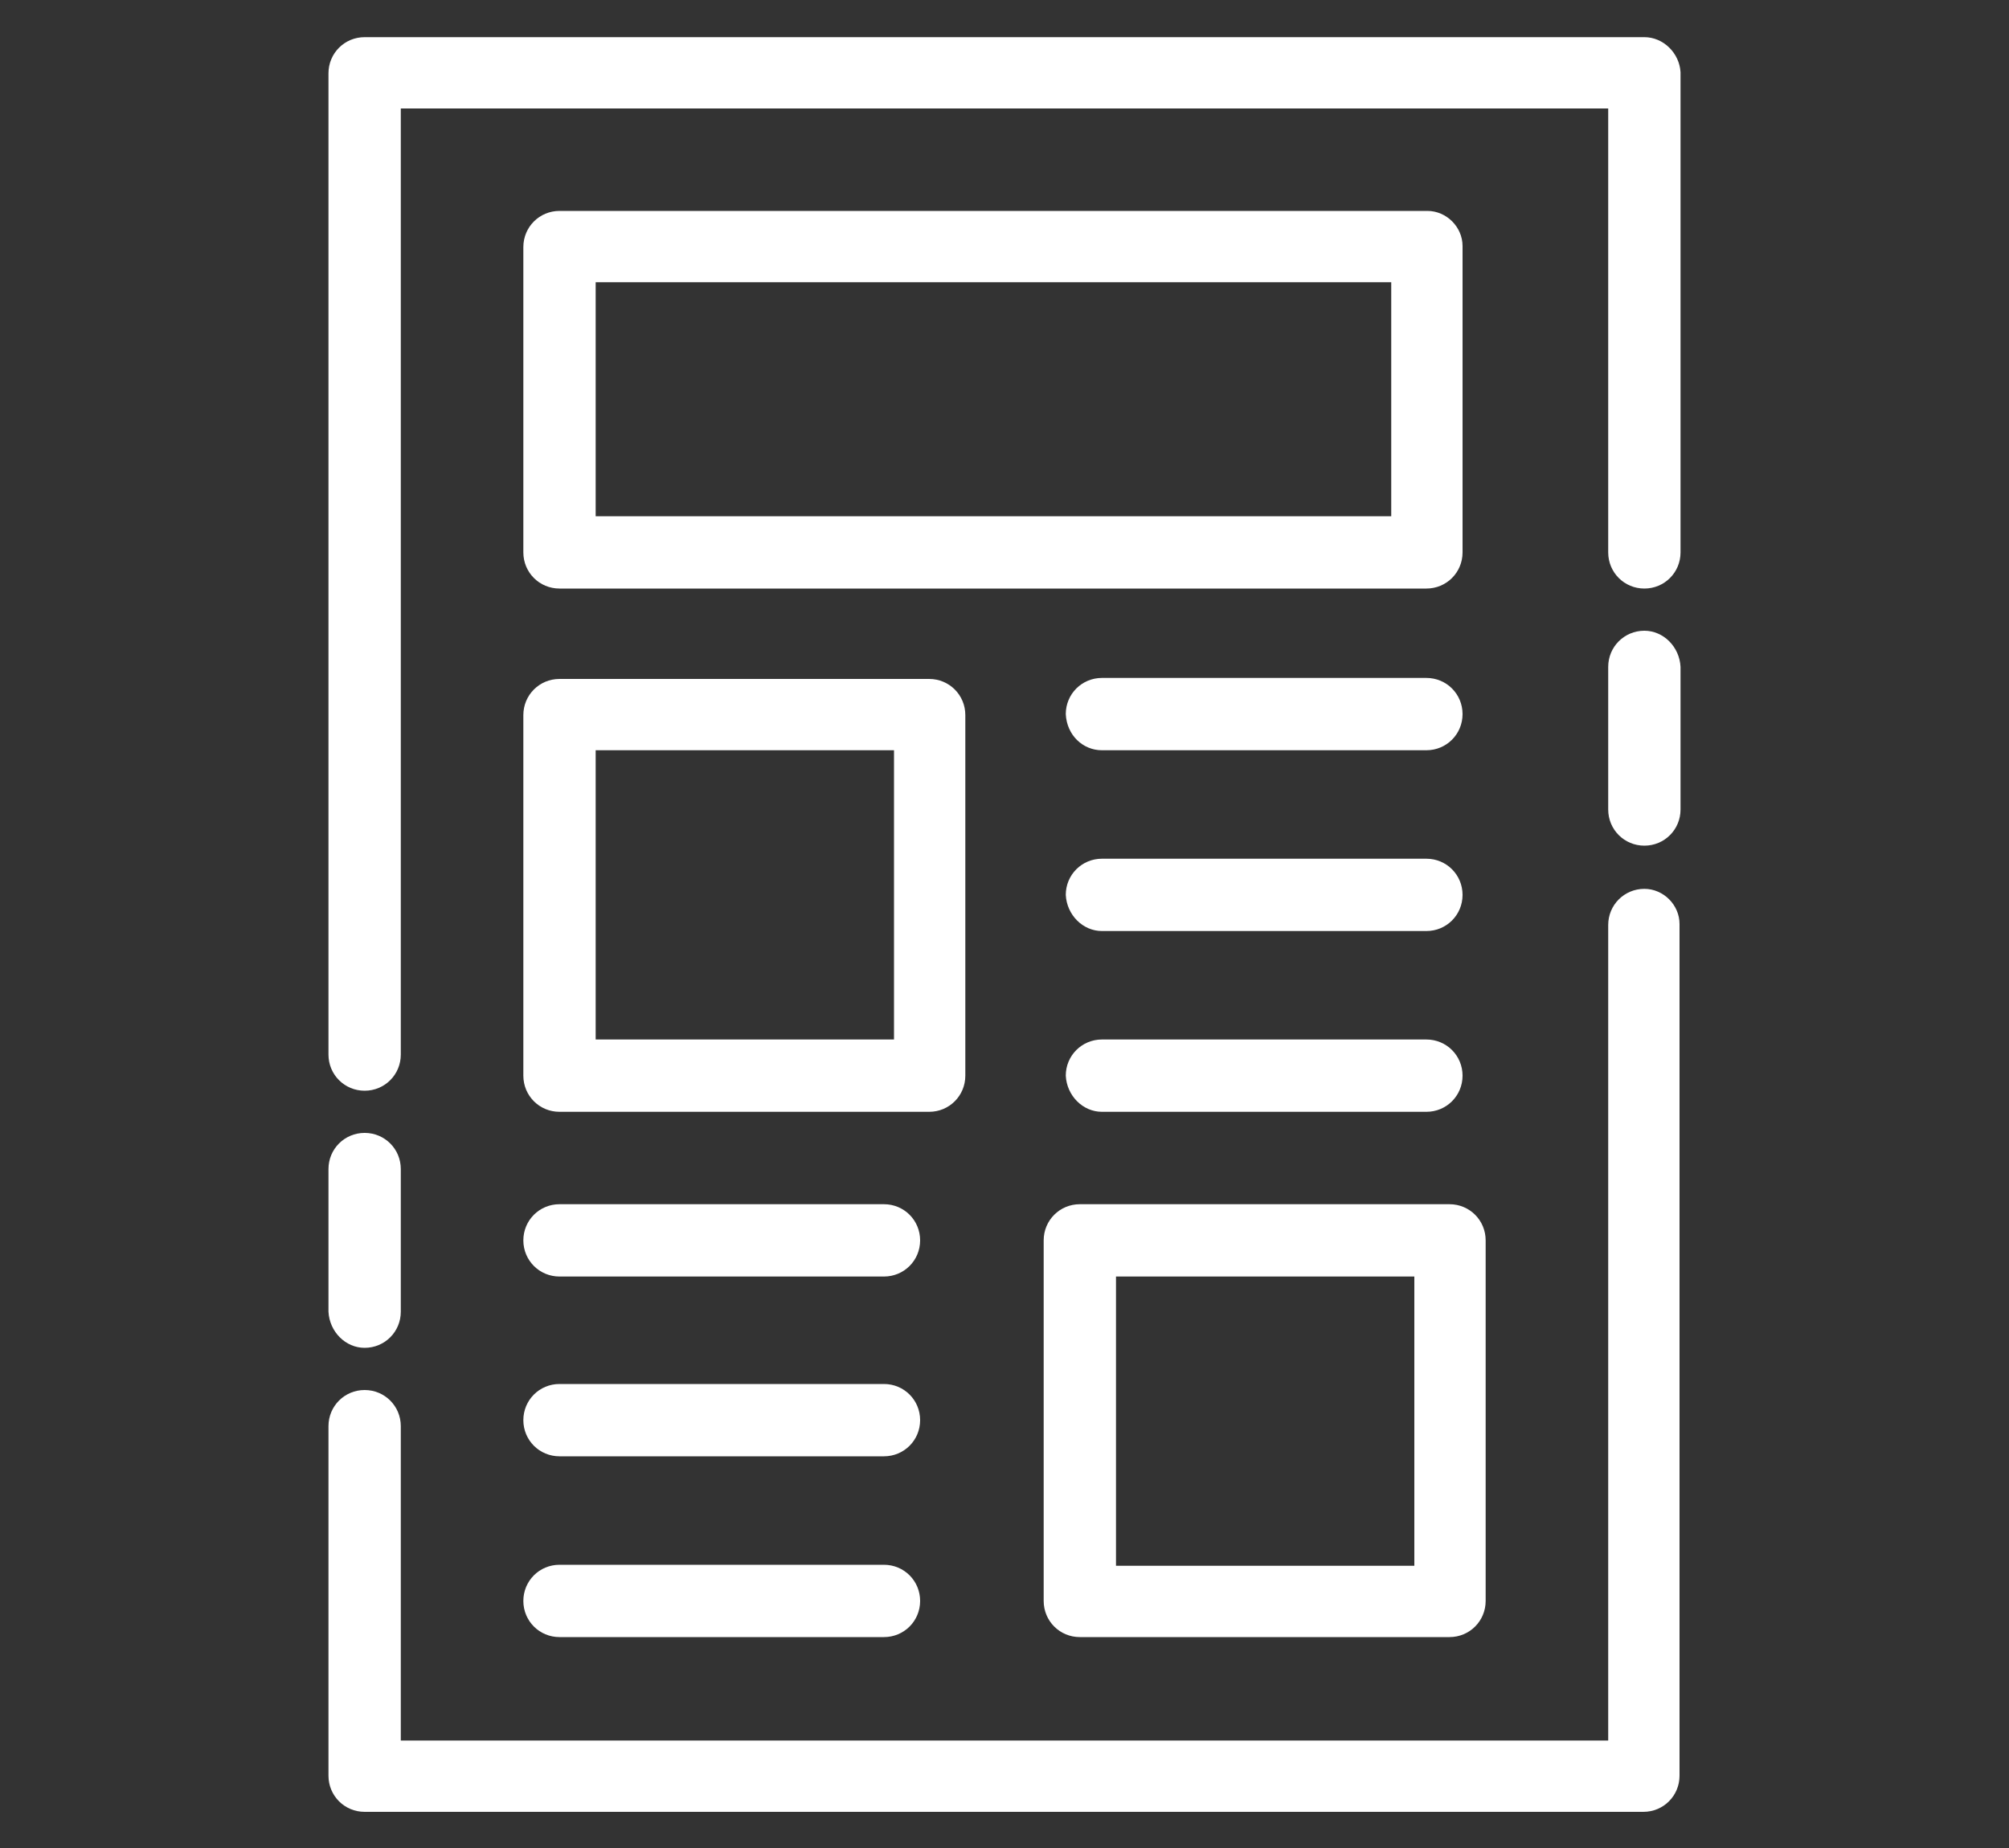 <svg enable-background="new 0 0 200 184" viewBox="0 0 200 184" xmlns="http://www.w3.org/2000/svg"><rect x="0" y="0" width="200" height="184" fill="#333333" stroke="none"/><g fill="#fff"><path d="m163.7 3.7h-127.4c-2 0-3.6 1.6-3.6 3.6v97.7c0 2 1.6 3.6 3.6 3.6s3.6-1.6 3.6-3.6v-94.2h120.2v44.2c0 2 1.6 3.6 3.6 3.6s3.6-1.6 3.6-3.6v-47.8c-.1-1.9-1.7-3.5-3.6-3.5z"/><path d="m36.3 134.2c2 0 3.6-1.6 3.6-3.6v-14.2c0-2-1.6-3.6-3.6-3.6s-3.6 1.6-3.6 3.6v14.2c.1 2 1.7 3.6 3.6 3.6z"/><path d="m163.7 88.5c-2 0-3.6 1.6-3.6 3.6v81.2h-120.2v-31.3c0-2-1.6-3.6-3.6-3.6s-3.6 1.6-3.6 3.6v34.8c0 2 1.6 3.6 3.6 3.6h127.3c2 0 3.6-1.6 3.6-3.6v-84.8c0-1.9-1.6-3.5-3.5-3.5z"/><path d="m163.7 62.8c-2 0-3.6 1.6-3.6 3.6v14.2c0 2 1.6 3.6 3.6 3.6s3.6-1.6 3.6-3.6v-14.2c-.1-2-1.7-3.6-3.6-3.6z"/><path d="m103.9 123.5v35.9c0 2 1.6 3.6 3.6 3.6h36.8c2 0 3.6-1.6 3.6-3.6v-35.9c0-2-1.6-3.6-3.6-3.6h-36.8c-2 0-3.6 1.6-3.6 3.6zm7.2 3.6h29.7v28.8h-29.7z"/><path d="m52.1 107.1c0 2 1.6 3.6 3.6 3.6h36.8c2 0 3.6-1.6 3.6-3.6v-35.9c0-2-1.6-3.6-3.6-3.6h-36.8c-2 0-3.6 1.6-3.6 3.6zm7.2-32.4h29.7v28.8h-29.7z"/><path d="m55.7 163h32.3c2 0 3.6-1.6 3.6-3.6s-1.6-3.6-3.6-3.6h-32.3c-2 0-3.6 1.6-3.6 3.6s1.6 3.6 3.6 3.6z"/><path d="m55.7 145h32.3c2 0 3.6-1.6 3.6-3.6s-1.6-3.6-3.6-3.6h-32.3c-2 0-3.6 1.6-3.6 3.6s1.6 3.6 3.6 3.6z"/><path d="m55.7 127.1h32.3c2 0 3.6-1.6 3.6-3.6s-1.6-3.6-3.6-3.6h-32.3c-2 0-3.6 1.6-3.6 3.6s1.6 3.6 3.6 3.6z"/><path d="m109.7 110.7h32.3c2 0 3.6-1.6 3.6-3.6s-1.6-3.6-3.6-3.6h-32.3c-2 0-3.6 1.6-3.6 3.6.1 2 1.7 3.6 3.6 3.6z"/><path d="m109.7 92.7h32.3c2 0 3.6-1.6 3.6-3.6s-1.6-3.6-3.6-3.6h-32.3c-2 0-3.6 1.6-3.6 3.6.1 2 1.7 3.6 3.6 3.6z"/><path d="m109.7 74.7h32.3c2 0 3.6-1.6 3.6-3.6s-1.6-3.6-3.6-3.6h-32.3c-2 0-3.6 1.6-3.6 3.6.1 2.1 1.7 3.6 3.6 3.6z"/><path d="m142.1 21h-86.4c-2 0-3.6 1.6-3.6 3.6v30.4c0 2 1.6 3.6 3.6 3.6h86.3c2 0 3.6-1.6 3.6-3.6v-30.5c0-1.9-1.6-3.5-3.5-3.5zm-3.6 30.4h-79.2v-23.3h79.2z"/></g></svg>